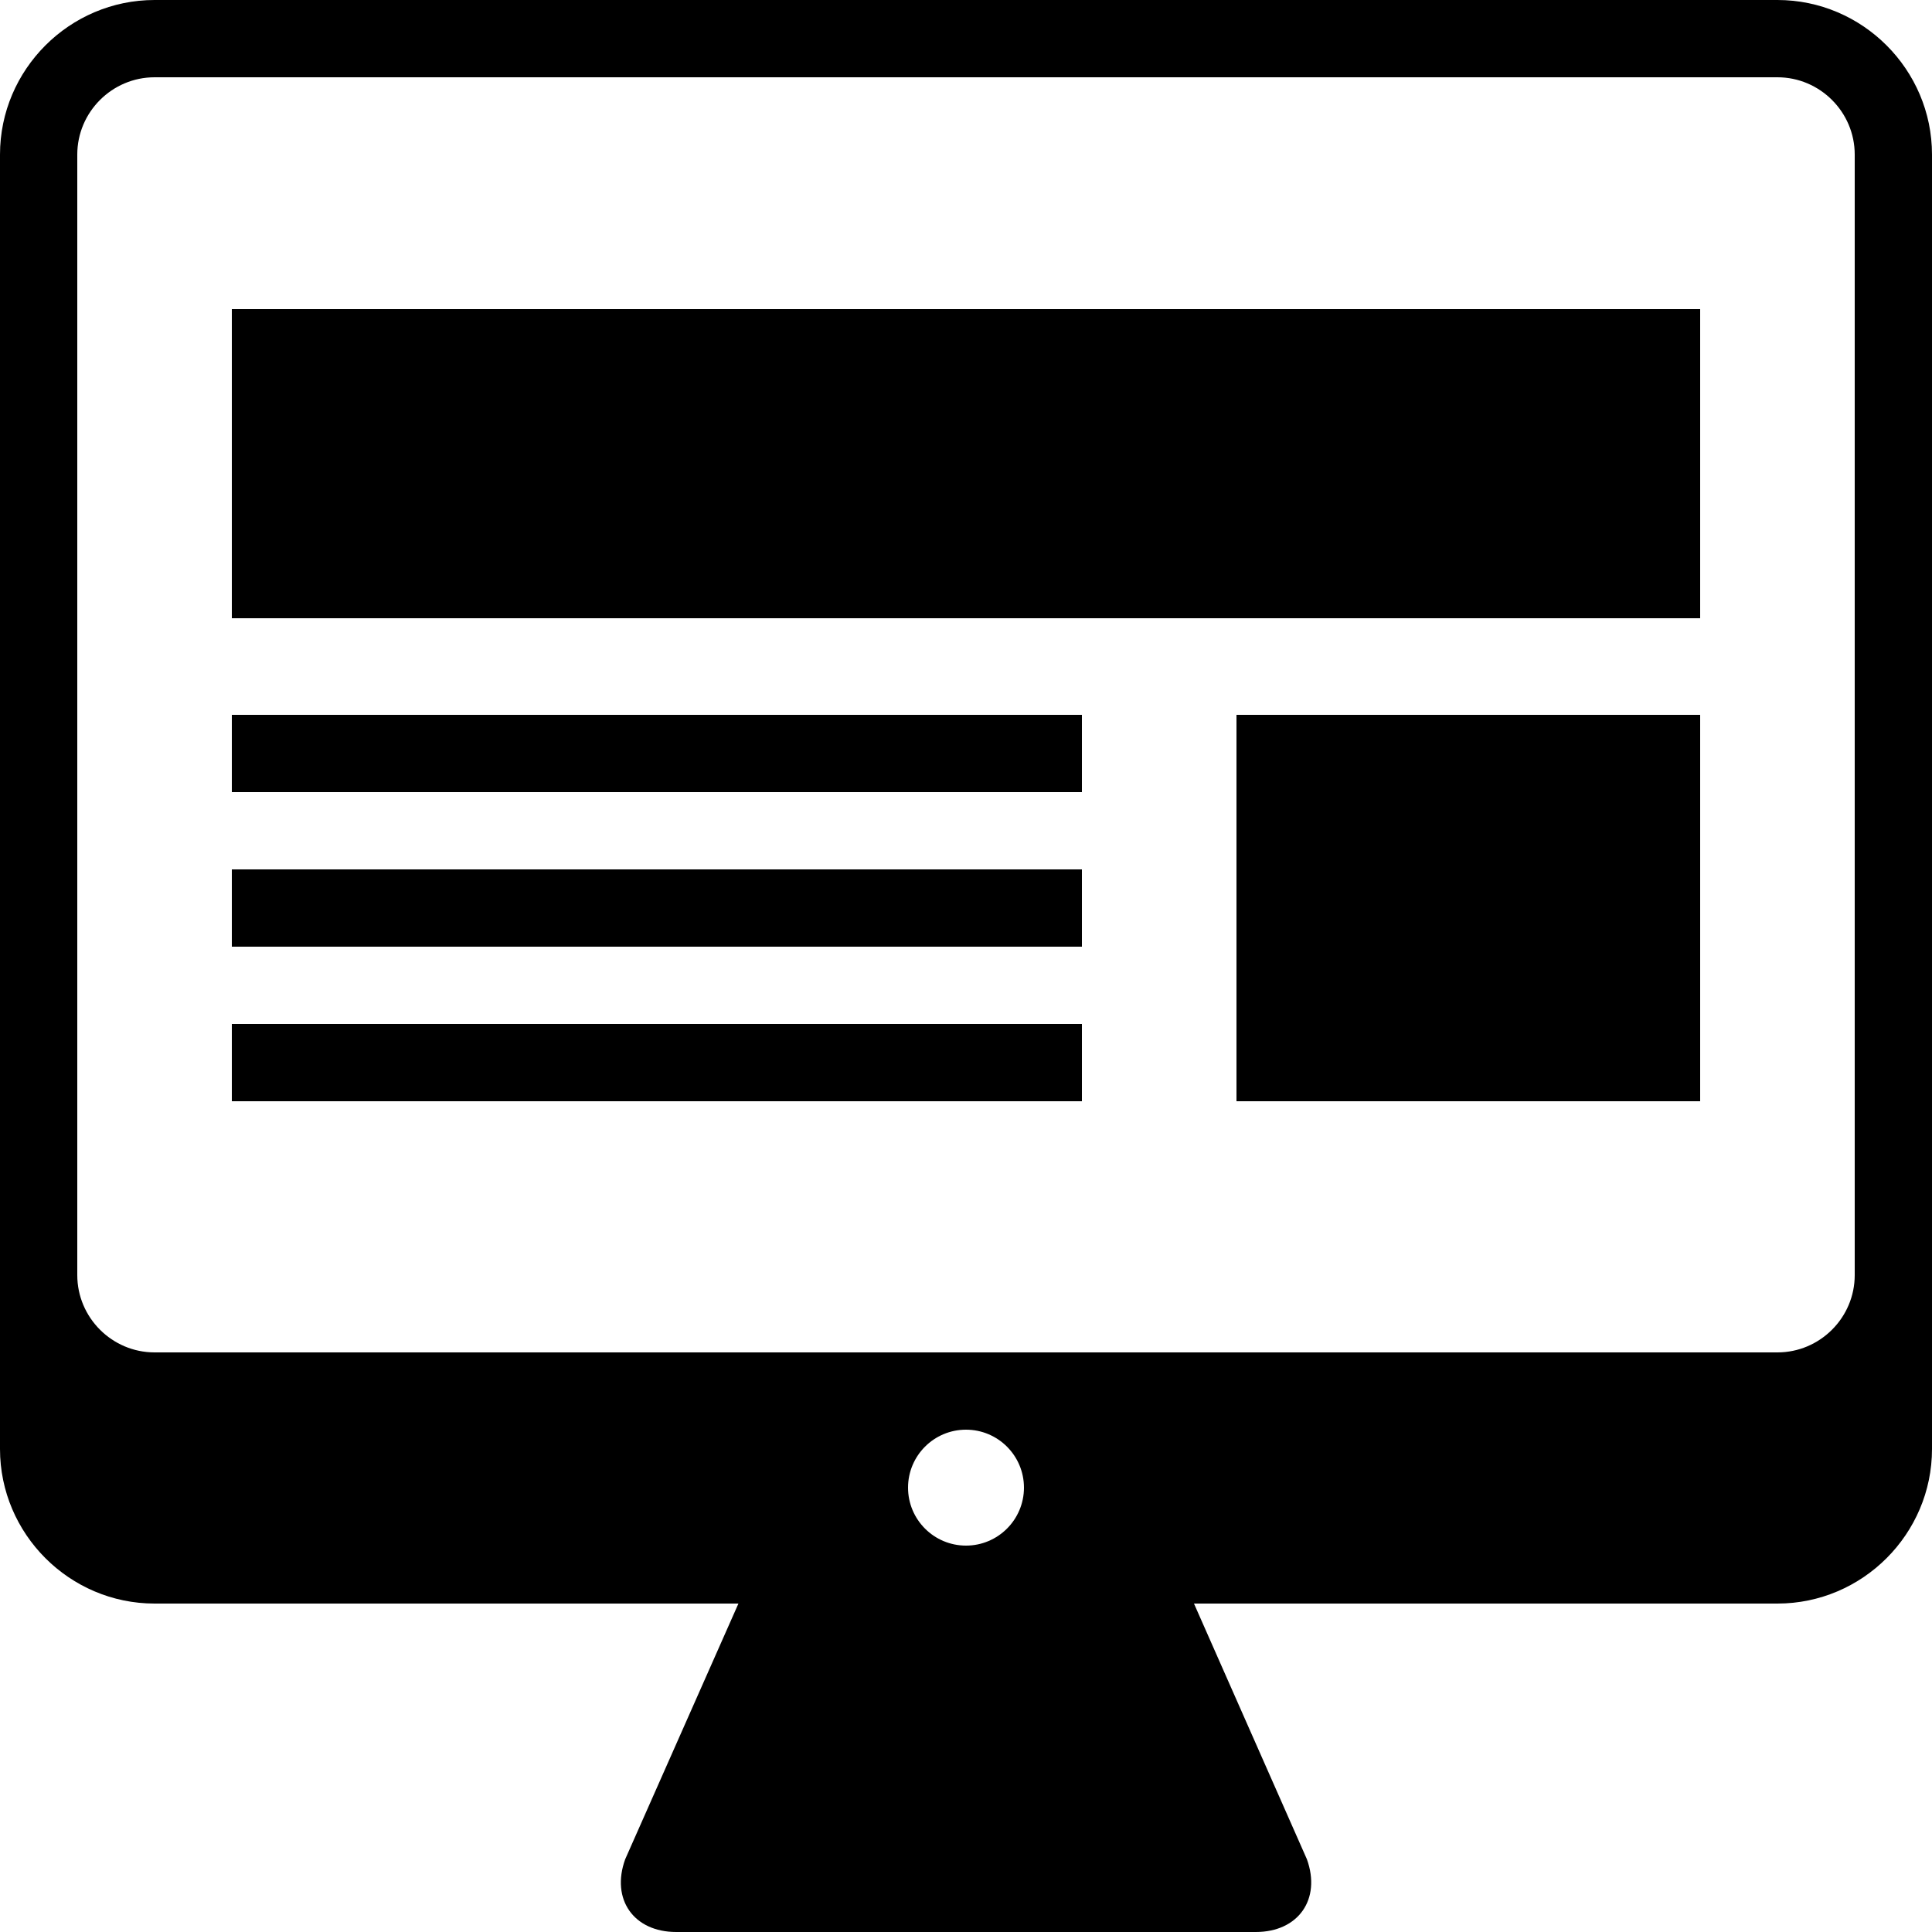 <?xml version="1.0" encoding="utf-8"?>
<!-- Generator: Adobe Illustrator 16.0.0, SVG Export Plug-In . SVG Version: 6.00 Build 0)  -->
<!DOCTYPE svg PUBLIC "-//W3C//DTD SVG 1.1//EN" "http://www.w3.org/Graphics/SVG/1.1/DTD/svg11.dtd">
<svg version="1.1" id="Layer_1" xmlns="http://www.w3.org/2000/svg" xmlns:xlink="http://www.w3.org/1999/xlink" x="0px" y="0px"
	 width="100px" height="100px" viewBox="0 0 100 100" enable-background="new 0 0 100 100" xml:space="preserve">
<path d="M92,0H8C3.6,0,0,3.6,0,8v67c0,4.4,3.6,8,8,8h30.221l-5.862,13.236C31.611,98.307,32.8,100,35,100h11c2.2,0,5.8,0,8,0h11
	c2.2,0,3.391-1.693,2.646-3.764L61.8,83H92c4.4,0,8-3.6,8-8V8C100,3.6,96.4,0,92,0z M50,80c-1.657,0-3-1.344-3-3s1.343-3,3-3
	c1.656,0,3,1.344,3,3S51.656,80,50,80z M96,66c0,2.2-1.8,4-4,4H8c-2.2,0-4-1.8-4-4V8c0-2.2,1.8-4,4-4h84c2.2,0,4,1.8,4,4V66z"/>
<rect x="12" y="16" width="76" height="16"/>
<rect x="64" y="37" width="24" height="20"/>
<g>
	<rect x="12" y="37" width="44" height="4"/>
</g>
<g>
	<rect x="12" y="45" width="44" height="4"/>
</g>
<g>
	<rect x="12" y="53" width="44" height="4"/>
</g>
</svg>
